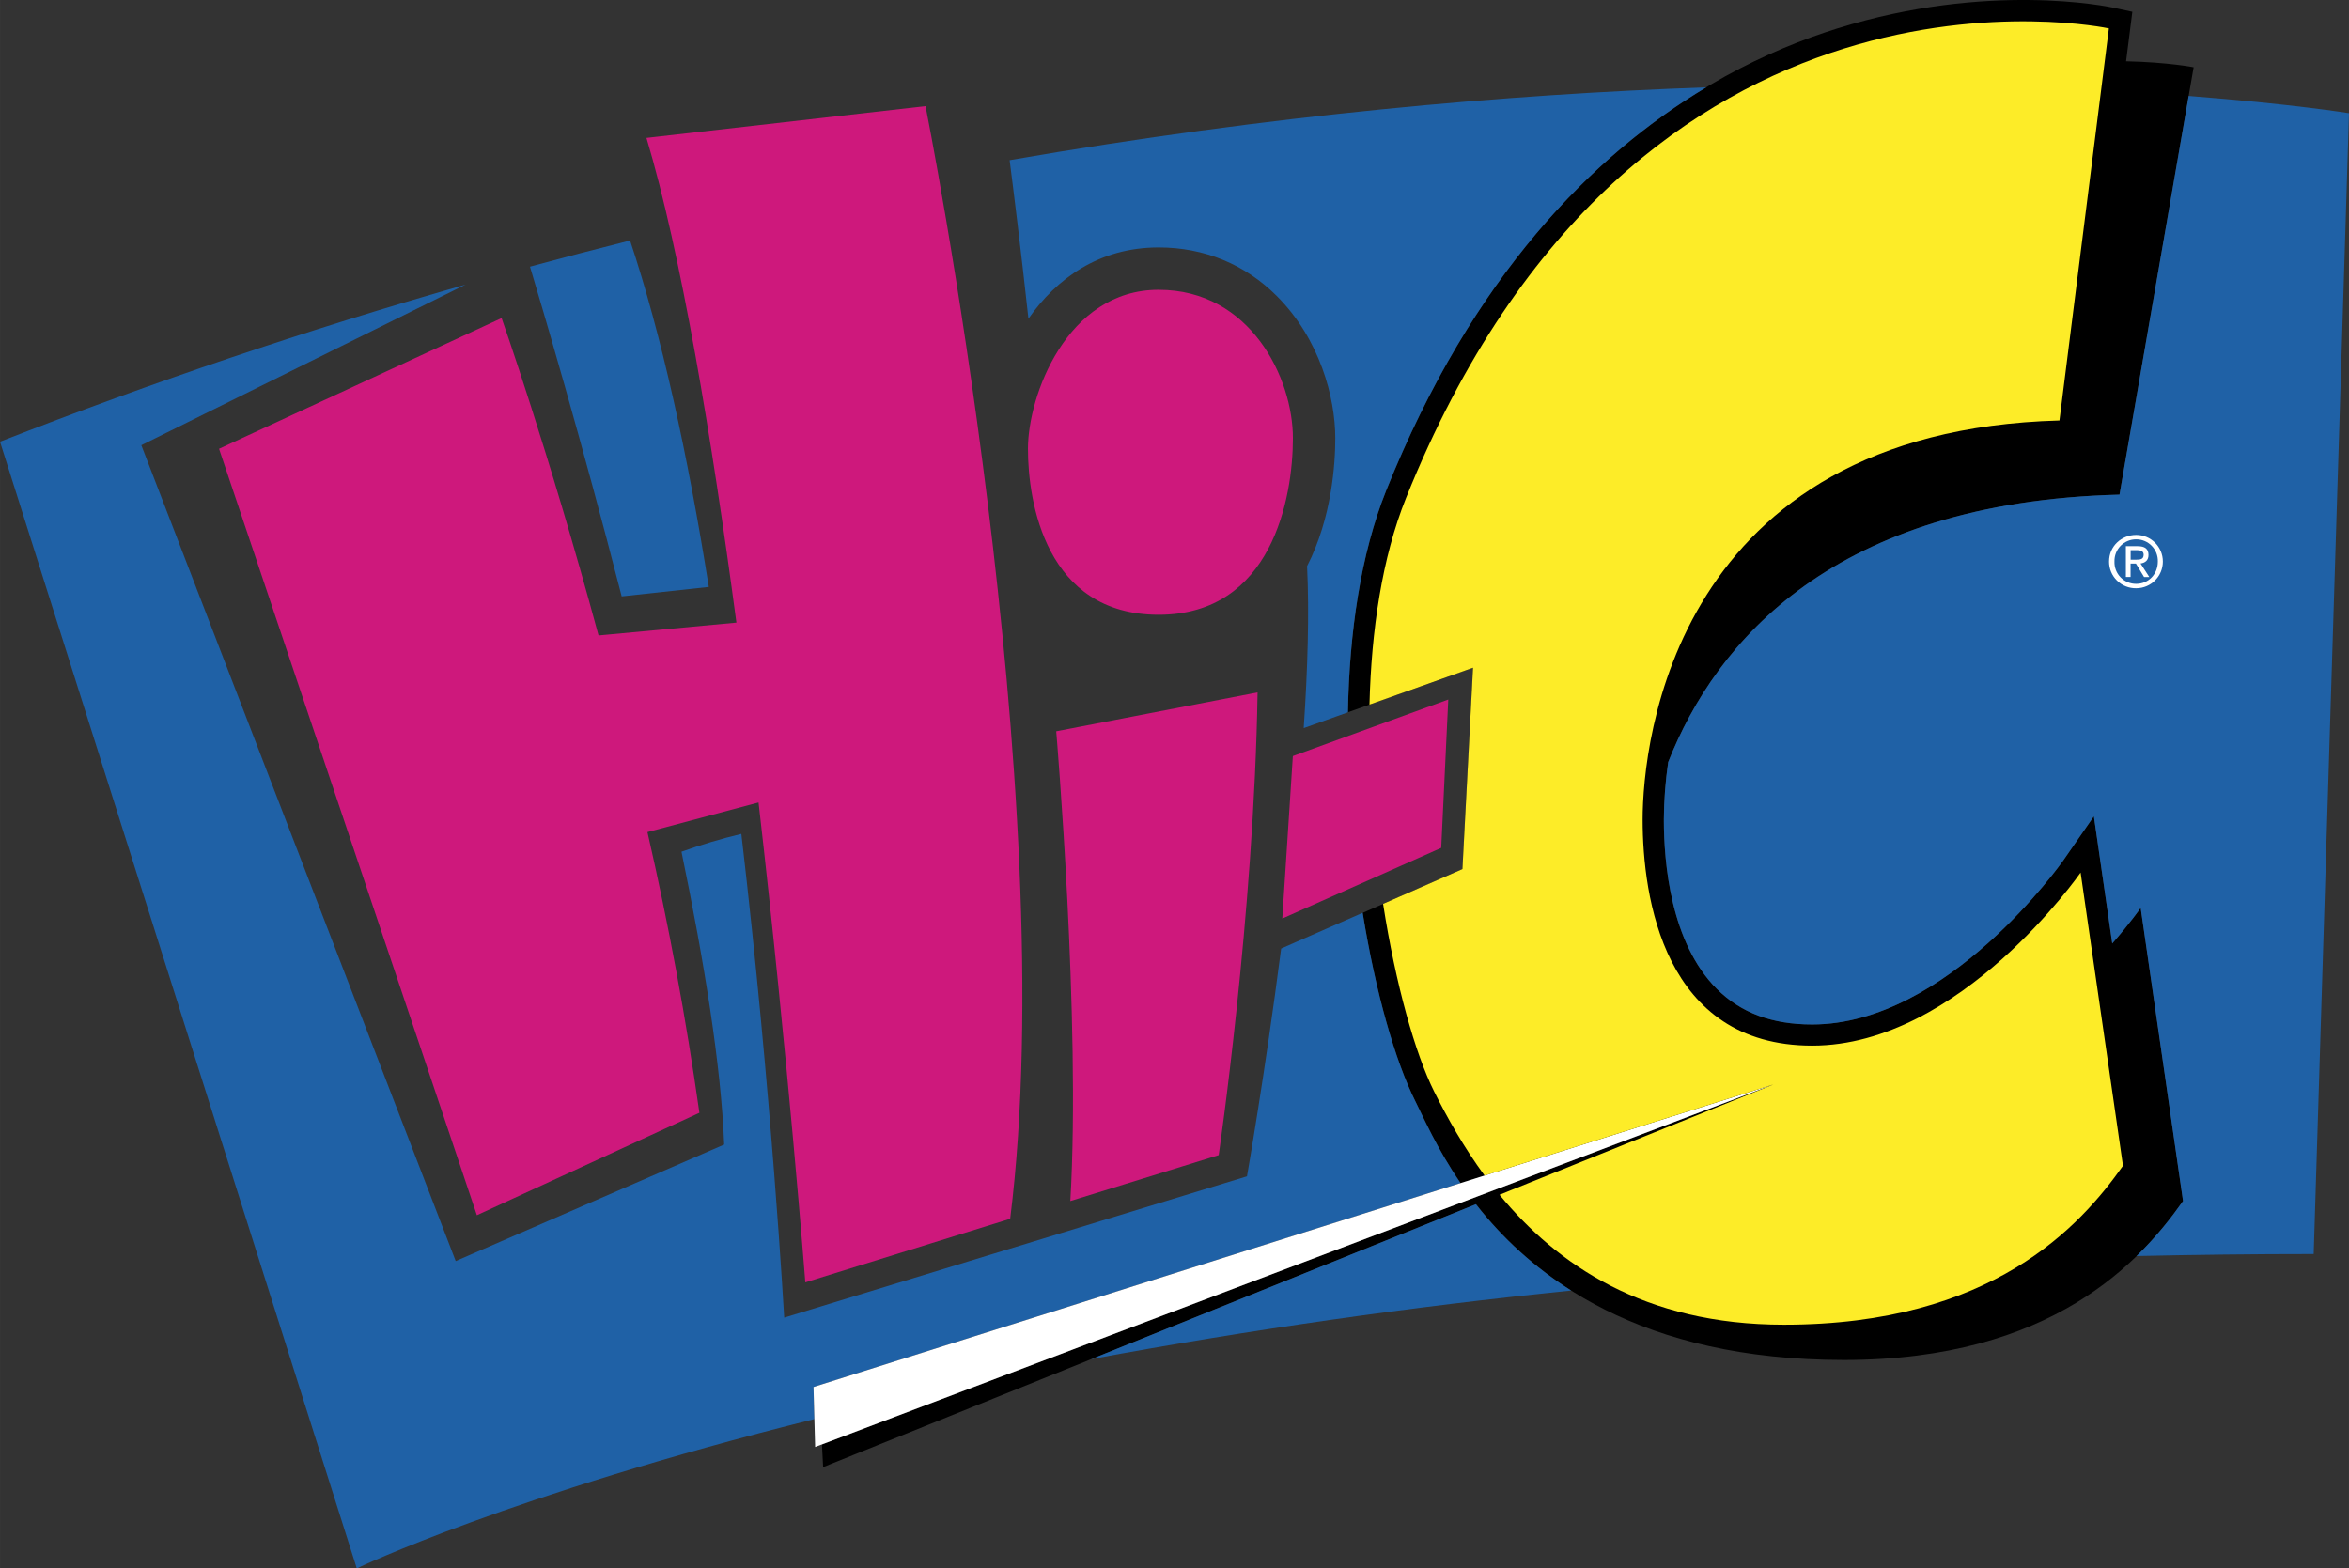 <?xml version="1.0" encoding="UTF-8"?> <svg xmlns="http://www.w3.org/2000/svg" xmlns:xlink="http://www.w3.org/1999/xlink" xmlns:xodm="http://www.corel.com/coreldraw/odm/2003" xml:space="preserve" width="184.011mm" height="122.875mm" version="1.1" style="shape-rendering:geometricPrecision; text-rendering:geometricPrecision; image-rendering:optimizeQuality; fill-rule:evenodd; clip-rule:evenodd" viewBox="0 0 183.867 122.78"><rect x="0" y="0" width="183.867" height="122.78" fill="#333333" stroke="none"/> <defs> <style type="text/css"> .fil4 {fill:#FDEC28} .fil2 {fill:#CE187C} .fil1 {fill:#1F61A6} .fil0 {fill:black} .fil3 {fill:white} </style> </defs> <g id="Layer_x0020_1">  <g id="_733323504"> <path class="fil0" d="M165.336 73.859l-1.439 -9.957 -2.402 3.464c-0.089,0.127 -9.055,12.835 -19.649,12.835 -3.148,0 -5.596,-0.911 -7.47,-2.793 -3.606,-3.605 -4.138,-9.844 -4.138,-13.246 0,-0.906 0.053,-2.506 0.34,-4.502 3.747,-9.475 12.972,-20.367 35.326,-20.938l5.804 -33.457c0,0 -1.982,-0.392 -5.29,-0.468l0.491 -3.874 -1.482 -0.321c-0.396,-0.085 -9.825,-2.058 -21.617,1.628 -10.844,3.384 -25.77,12.406 -35.297,36.151 -2.015,5.026 -2.888,11.151 -3.002,17.38l9.796 -3.487 -0.831 15.761 -7.809 3.426c1.01,6.262 2.553,11.613 4.115,14.737 0.656,1.317 1.699,3.719 3.544,6.423l24.482 -7.72 -39.771 15.049 -34.698 13.128 0.09 1.774 51.105 -20.579c4.526,5.79 12.869,12.194 28.805,12.194 16.312,0 23.226,-7.744 26.543,-12.444l-3.317 -22.948c-0.005,0 -0.812,1.156 -2.228,2.784z"></path> <path class="fil1" d="M79.028 12.537c0.302,2.36 0.873,6.923 1.472,12.411 2.195,-3.138 5.526,-5.577 10.193,-5.577 3.563,0 6.762,1.317 9.249,3.804 3.374,3.374 4.577,7.96 4.577,11.127 0,1.987 -0.264,6.22 -2.208,10.018 0.179,3.676 0.047,8.069 -0.264,12.68l3.459 -1.236c0.113,-6.229 0.986,-12.354 3.001,-17.38 6.763,-16.846 16.238,-26.274 25.048,-31.546 -15.525,0.547 -34.004,2.143 -54.526,5.7zm-15.351 96.044l0 0 0.066 2.51c-23.868,5.941 -35.817,11.689 -35.817,11.689l-27.926 -88.201c11.944,-4.675 24.105,-8.779 36.439,-12.297l-25.378 12.571 24.609 63.87 21.013 -9.122c-0.236,-6.135 -1.557,-14.322 -3.341,-22.924 1.536,-0.549 3.1,-1.015 4.686,-1.396 2.369,20.248 3.355,37.869 3.355,37.869l36.222 -11.061c0,0 1.392,-7.886 2.676,-17.832l6.38 -2.798c1.014,6.262 2.553,11.613 4.114,14.737 0.656,1.312 1.699,3.718 3.544,6.423l-50.643 15.964zm107.638 -101.07l0 0c8.093,0.628 12.558,1.35 12.553,1.35l-2.764 89.31c-4.729,0 -9.348,0.057 -13.865,0.156 1.562,-1.515 2.733,-3.025 3.638,-4.303l-3.317 -22.948c0,0 -0.802,1.156 -2.223,2.784l-1.439 -9.957 -2.402 3.464c-0.085,0.127 -9.055,12.835 -19.649,12.835 -3.148,0 -5.591,-0.915 -7.47,-2.793 -3.6,-3.605 -4.138,-9.844 -4.138,-13.246 0.007,-1.507 0.122,-3.011 0.34,-4.502 3.747,-9.475 12.972,-20.367 35.326,-20.938l5.412 -31.211z"></path> <path class="fil1" d="M48.662 46.688l6.819 -0.741c-1.652,-10.386 -3.685,-19.682 -6.163,-27.119 -2.591,0.651 -5.2,1.331 -7.834,2.048 0.934,3.11 4.021,13.51 7.178,25.813zm66.862 47.585l0 0 -30.102 12.123c12.441,-2.304 24.973,-4.094 37.562,-5.365 -2.858,-1.806 -5.381,-4.092 -7.46,-6.758z"></path> <path class="fil2" d="M72.445 8.309l-21.844 2.487c2.713,9.056 5.101,23.382 7.041,37.945l-10.792 1.005c-3.921,-14.478 -7.588,-24.845 -7.588,-24.845l-22.118 10.231 20.183 60.001 17.418 -8.017c-1.044,-7.38 -2.401,-14.712 -4.068,-21.976l8.697 -2.317c2.326,20.197 3.662,37.567 3.662,37.567l16.035 -4.978c4.157,-33.183 -6.625,-87.102 -6.625,-87.102zm10.23 48.94l0 0 15.761 -3.044c-0.279,17.422 -3.044,36.222 -3.044,36.222l-11.613 3.596c0.831,-14.1 -1.104,-36.775 -1.104,-36.775zm17.696 14.657l0 0 0.826 -12.717 12.166 -4.426 -0.552 11.613 -12.439 5.531zm-9.678 -49.218l0 0c7.187,0 10.509,6.913 10.509,11.613 0,4.7 -1.661,13.826 -10.509,13.826 -8.848,0 -10.231,-8.848 -10.231,-12.996 0,-4.148 3.039,-12.444 10.231,-12.444z"></path> <polygon class="fil3" points="138.802,84.901 63.804,113.276 63.677,108.581 "></polygon> <path class="fil4" d="M162.859 68.309c0,0 -9.4,13.548 -21.013,13.548 -11.614,0 -13.27,-11.613 -13.27,-17.696 0,-6.083 2.487,-30.413 32.627,-31.244l3.87 -30.692c0,0 -37.053,-8.017 -55.023,36.775 -1.873,4.667 -2.709,10.349 -2.855,16.162l8.107 -2.888 -0.831 15.761 -6.21 2.723c0.986,6.333 2.515,11.726 3.997,14.695 1.038,2.076 2.317,4.351 3.945,6.574l22.599 -7.126 -21.428 8.631c4.483,5.446 11.315,10.174 22.259,10.174 16.314,0 23.226,-7.744 26.543,-12.444l-3.317 -22.953z"></path> <path class="fil3" d="M165.087 43.955c0,-1.198 0.972,-2.081 2.123,-2.081 1.153,0 2.087,0.935 2.087,2.088 0,1.153 -0.934,2.088 -2.087,2.088 -0.562,0.01 -1.103,-0.206 -1.503,-0.6 -0.4,-0.395 -0.623,-0.933 -0.621,-1.495z"></path> <path class="fil1" d="M167.214 45.706c0.944,0 1.69,-0.741 1.69,-1.75 0.013,-0.456 -0.159,-0.898 -0.478,-1.225 -0.318,-0.327 -0.754,-0.511 -1.212,-0.511 -0.459,-0.004 -0.899,0.179 -1.221,0.506 -0.321,0.328 -0.495,0.772 -0.483,1.23 -0.016,0.461 0.157,0.909 0.477,1.239 0.322,0.331 0.765,0.515 1.226,0.511z"></path> <path class="fil3" d="M166.771 45.168l-0.369 0 0 -2.411 0.92 0c0.567,0 0.85,0.207 0.85,0.689 0,0.429 -0.27,0.618 -0.623,0.665l0.688 1.062 -0.41 0 -0.637 -1.053 -0.42 0 0 1.048z"></path> <path class="fil1" d="M167.205 43.814c0.311,0 0.589,-0.023 0.589,-0.392 0,-0.297 -0.273,-0.354 -0.524,-0.354l-0.495 0 0 0.746 0.43 0z"></path> </g> </g> </svg> 